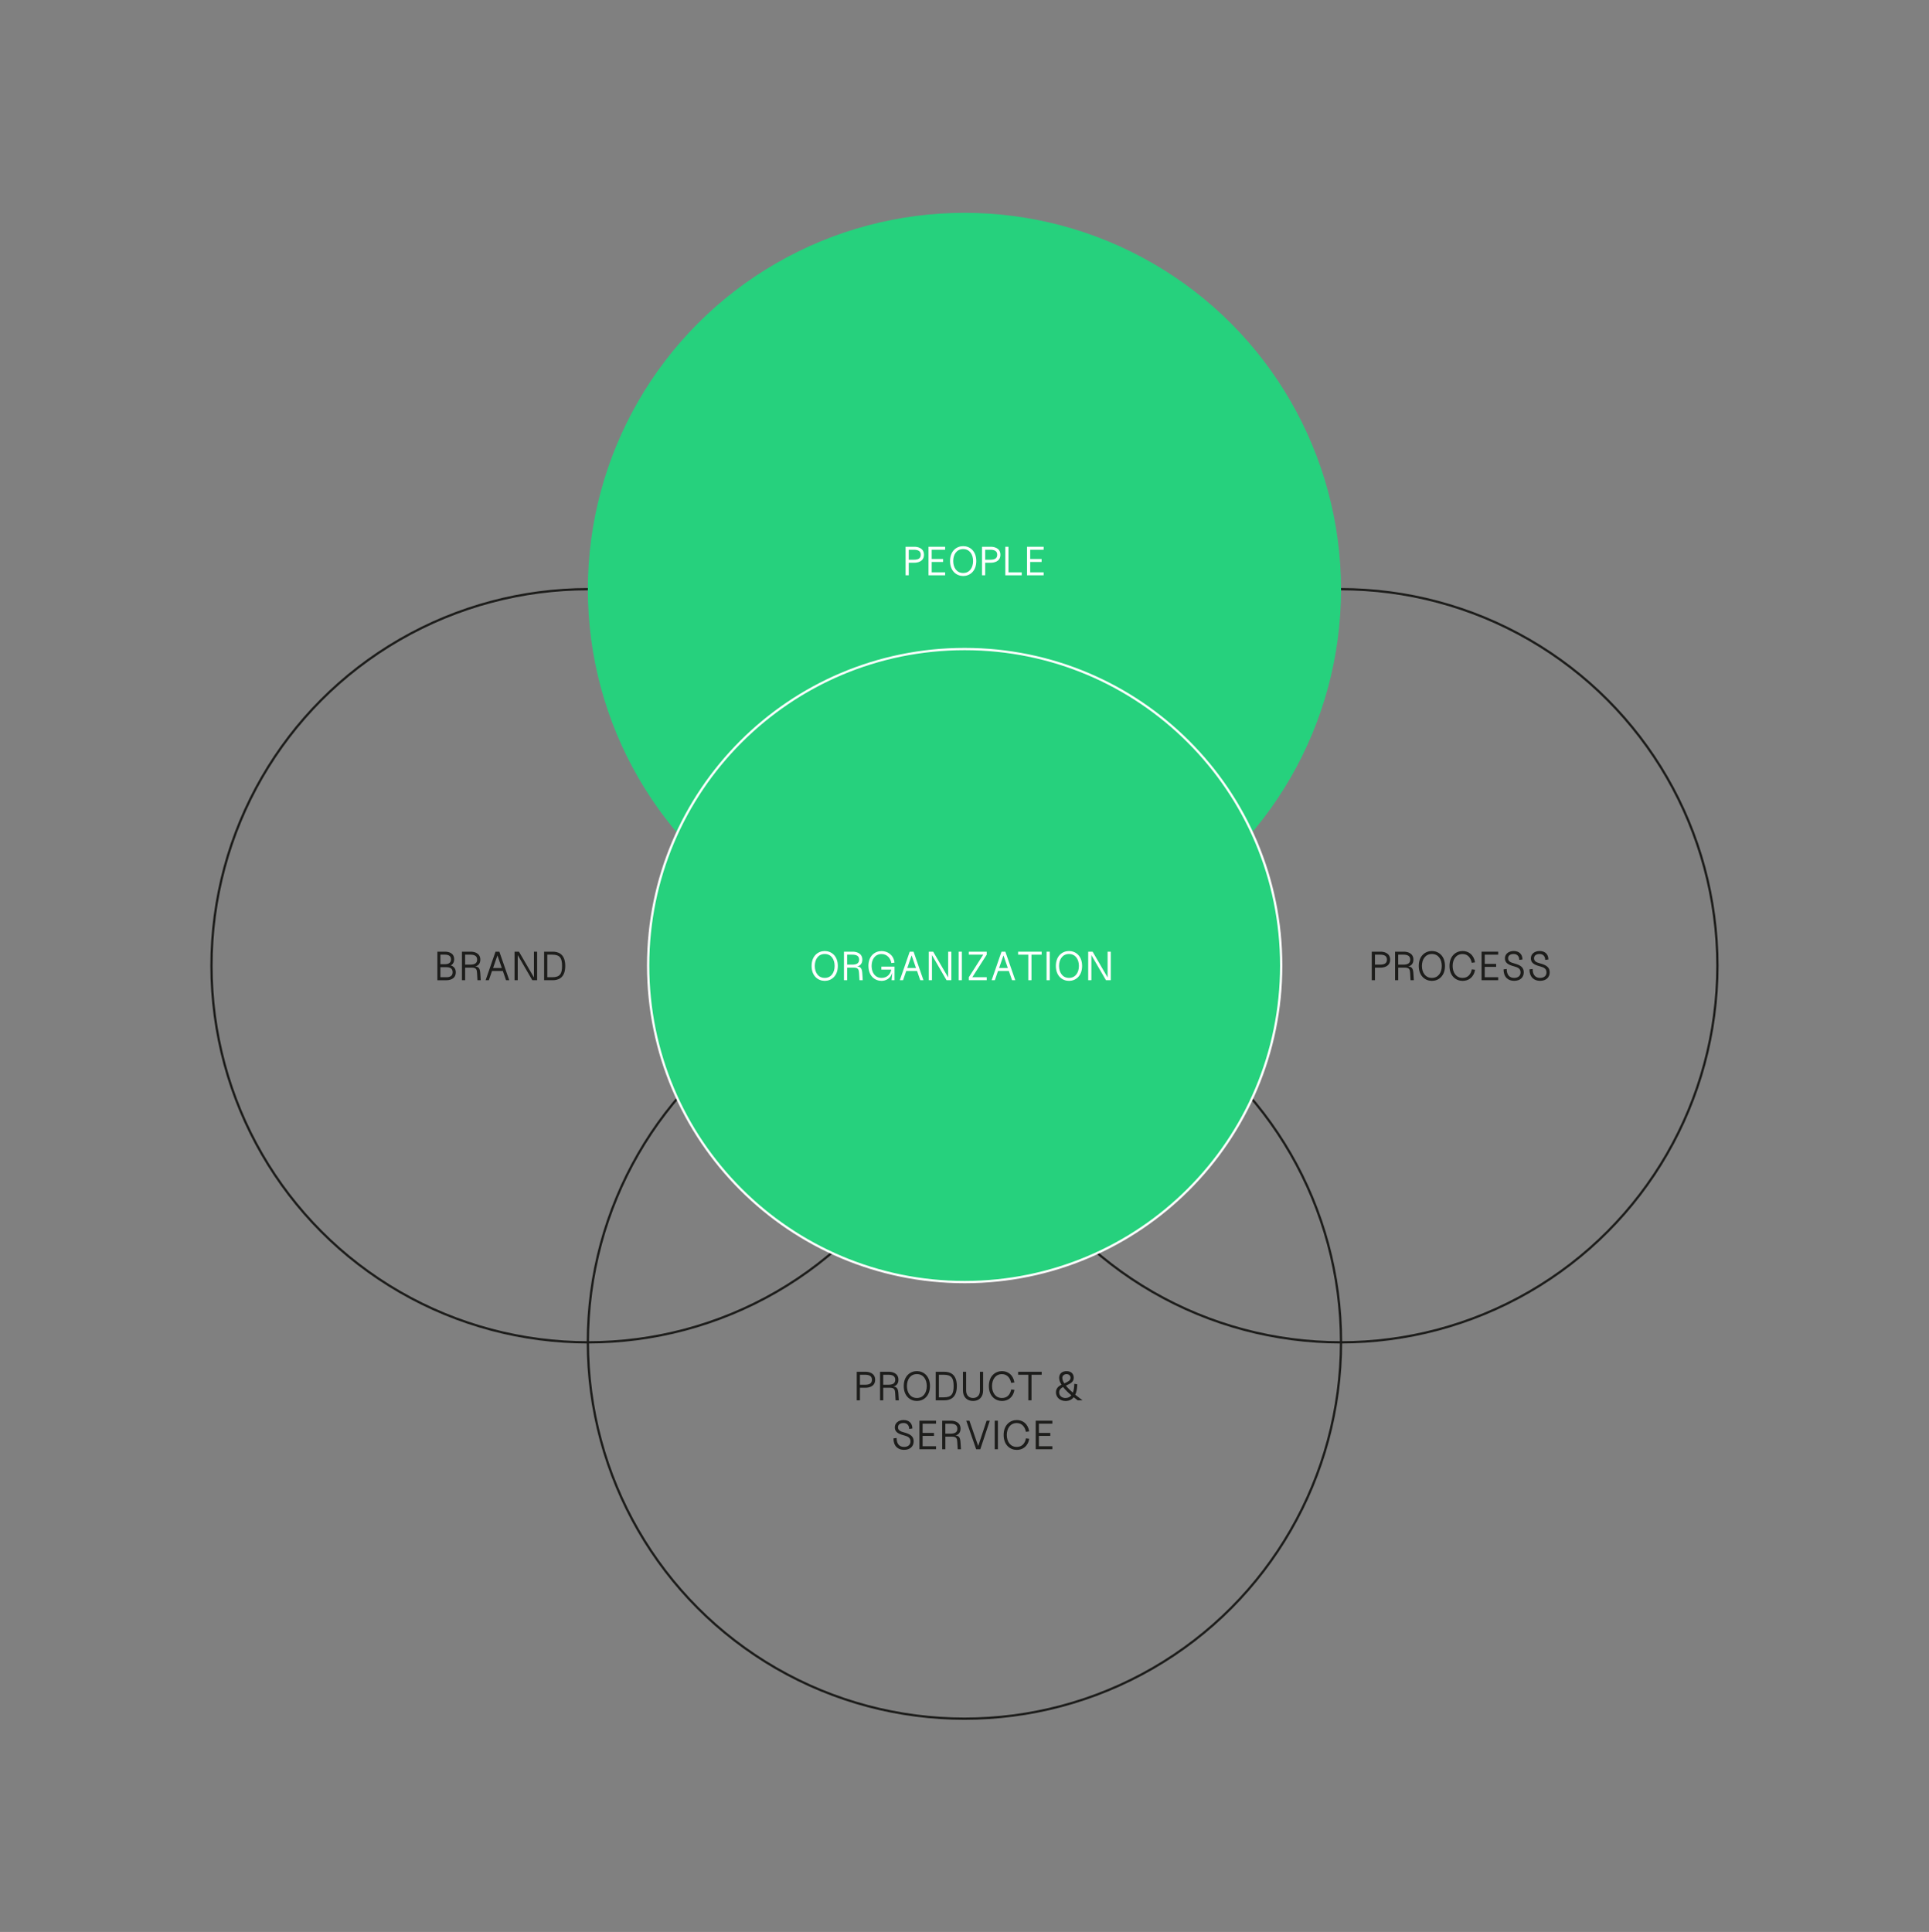<?xml version="1.0" encoding="UTF-8"?>
<svg id="Ebene_1" data-name="Ebene 1" xmlns="http://www.w3.org/2000/svg" viewBox="0 0 849.05 850.39">
  <rect x="0" y="0" width="849.05" height="850.39" fill="#808080" stroke="none"/>
  <defs>
    <style>
      .cls-1 {
        stroke: #fff;
      }

      .cls-1, .cls-2 {
        fill: #26d17d;
      }

      .cls-1, .cls-3 {
        stroke-miterlimit: 10;
      }

      .cls-4 {
        fill: #1d1d1b;
      }

      .cls-4, .cls-2, .cls-5 {
        stroke-width: 0px;
      }

      .cls-3 {
        fill: none;
        stroke: #1d1d1b;
      }

      .cls-5 {
        fill: #fff;
      }
    </style>
  </defs>
  <circle class="cls-3" cx="258.84" cy="425.1" r="165.76"/>
  <g>
    <path class="cls-4" d="M192.53,418.9h3.23c1.44,0,4.15.36,4.15,3.41,0,1.04-.48,2.15-1.53,2.64,1.38.39,2.24,1.47,2.24,3,0,3.23-3.07,3.52-4.15,3.52h-3.95v-12.56ZM195.76,424.42c1.79,0,2.75-.68,2.75-2.12s-.95-2.1-2.75-2.1h-1.92v4.22h1.92ZM196.48,430.15c1.62,0,2.75-.59,2.75-2.21s-1.13-2.21-2.75-2.21h-2.64v4.42h2.64Z"/>
    <path class="cls-4" d="M203.32,418.9h3.95c1.08,0,4.15.38,4.15,3.52,0,1.79-1.04,2.73-2.28,2.96,1.69.2,2.14.97,2.28,3.23l.18,2.85h-1.44l-.18-3.12c-.09-1.47-.27-2.42-2.33-2.42h-2.92v5.54h-1.4v-12.56ZM206.91,424.6c1.97,0,3.1-.57,3.1-2.19s-1.13-2.21-3.1-2.21h-2.19v4.4h2.19Z"/>
    <path class="cls-4" d="M218.1,418.9h1.69l4.36,12.56h-1.42l-1.4-4.06h-4.77l-1.4,4.06h-1.42l4.36-12.56ZM220.87,426.09l-1.92-5.54-1.92,5.54h3.84Z"/>
    <path class="cls-4" d="M226.48,418.9h1.94l6.6,11.36v-11.36h1.4v12.56h-2.12l-6.42-11.05v11.05h-1.4v-12.56Z"/>
    <path class="cls-4" d="M239.49,418.9h3.77c2.15,0,5.53.72,5.53,6.28s-3.37,6.28-5.53,6.28h-3.77v-12.56ZM243.08,430.15c3.41,0,4.31-1.56,4.31-4.97s-.9-4.97-4.31-4.97h-2.19v9.94h2.19Z"/>
  </g>
  <circle class="cls-3" cx="590.16" cy="425.1" r="165.76"/>
  <g>
    <path class="cls-4" d="M603.78,418.9h3.95c1.08,0,4.15.38,4.15,3.52s-3.07,3.5-4.15,3.5h-2.55v5.54h-1.4v-12.56ZM607.37,424.6c1.97,0,3.1-.57,3.1-2.19s-1.13-2.21-3.1-2.21h-2.19v4.4h2.19Z"/>
    <path class="cls-4" d="M614.02,418.9h3.95c1.08,0,4.15.38,4.15,3.52,0,1.79-1.04,2.73-2.28,2.96,1.69.2,2.14.97,2.28,3.23l.18,2.85h-1.44l-.18-3.12c-.09-1.47-.27-2.42-2.33-2.42h-2.92v5.54h-1.4v-12.56ZM617.61,424.6c1.97,0,3.1-.57,3.1-2.19s-1.13-2.21-3.1-2.21h-2.19v4.4h2.19Z"/>
    <path class="cls-4" d="M624.47,425.18c0-4.49,2.91-6.57,5.78-6.57s5.76,2.08,5.76,6.57-2.89,6.57-5.76,6.57-5.78-2.08-5.78-6.57ZM630.24,430.44c2.87,0,4.36-2.39,4.36-5.26s-1.49-5.26-4.36-5.26-4.38,2.39-4.38,5.26,1.51,5.26,4.38,5.26Z"/>
    <path class="cls-4" d="M637.99,425.18c0-4.49,2.91-6.57,5.78-6.57,2.51,0,4.9,1.53,5.47,4.99l-1.44.2c-.45-2.14-1.71-3.86-4.04-3.86-2.87,0-4.38,2.37-4.38,5.24s1.51,5.26,4.38,5.26c2.33,0,3.62-1.54,4.06-3.77l1.42.18c-.56,3.46-2.96,4.9-5.47,4.9-2.87,0-5.78-2.08-5.78-6.57Z"/>
    <path class="cls-4" d="M652.11,418.9h7.32v1.31h-5.92v4.07h5.02v1.31h-5.02v4.56h5.92v1.31h-7.32v-12.56Z"/>
    <path class="cls-4" d="M661.78,426.69l1.4-.18c0,2.69,1.29,3.93,3.27,3.93,1.79,0,2.83-.97,2.83-2.41,0-1.61-1.09-2.21-2.83-2.66-3.05-.79-4.06-1.78-4.06-3.57s1.54-3.19,3.88-3.19,3.84,1.4,3.84,3.73l-1.4.18c0-1.61-1-2.6-2.44-2.6s-2.48.63-2.48,1.88.92,1.81,2.66,2.26c2.94.77,4.23,1.81,4.23,3.96s-1.54,3.71-4.23,3.71-4.67-1.65-4.67-5.06Z"/>
    <path class="cls-4" d="M673.19,426.69l1.4-.18c0,2.69,1.29,3.93,3.27,3.93,1.79,0,2.83-.97,2.83-2.41,0-1.61-1.09-2.21-2.83-2.66-3.05-.79-4.06-1.78-4.06-3.57s1.54-3.19,3.88-3.19,3.84,1.4,3.84,3.73l-1.4.18c0-1.61-1-2.6-2.44-2.6s-2.48.63-2.48,1.88.92,1.81,2.66,2.26c2.94.77,4.23,1.81,4.23,3.96s-1.54,3.71-4.23,3.71-4.67-1.65-4.67-5.06Z"/>
  </g>
  <circle class="cls-3" cx="424.5" cy="590.76" r="165.76"/>
  <g>
    <path class="cls-4" d="M377.1,603.82h3.95c1.08,0,4.15.38,4.15,3.52s-3.07,3.5-4.15,3.5h-2.55v5.54h-1.4v-12.56ZM380.69,609.53c1.97,0,3.1-.57,3.1-2.19s-1.13-2.21-3.1-2.21h-2.19v4.4h2.19Z"/>
    <path class="cls-4" d="M387.35,603.82h3.95c1.08,0,4.15.38,4.15,3.52,0,1.79-1.04,2.73-2.28,2.96,1.69.2,2.14.97,2.28,3.23l.18,2.85h-1.44l-.18-3.12c-.09-1.47-.27-2.42-2.33-2.42h-2.92v5.54h-1.4v-12.56ZM390.94,609.53c1.97,0,3.1-.57,3.1-2.19s-1.13-2.21-3.1-2.21h-2.19v4.4h2.19Z"/>
    <path class="cls-4" d="M397.79,610.1c0-4.49,2.91-6.57,5.78-6.57s5.76,2.08,5.76,6.57-2.89,6.57-5.76,6.57-5.78-2.08-5.78-6.57ZM403.57,615.36c2.87,0,4.36-2.39,4.36-5.26s-1.49-5.26-4.36-5.26-4.38,2.39-4.38,5.26,1.51,5.26,4.38,5.26Z"/>
    <path class="cls-4" d="M411.86,603.82h3.77c2.15,0,5.53.72,5.53,6.28s-3.37,6.28-5.53,6.28h-3.77v-12.56ZM415.44,615.07c3.41,0,4.31-1.56,4.31-4.97s-.9-4.97-4.31-4.97h-2.19v9.94h2.19Z"/>
    <path class="cls-4" d="M423.84,612.04v-8.22h1.4v8.22c0,2.33,1.44,3.32,3.05,3.32s3.03-.99,3.03-3.32v-8.22h1.4v8.22c0,3.05-1.92,4.63-4.43,4.63s-4.45-1.58-4.45-4.63Z"/>
    <path class="cls-4" d="M435.25,610.1c0-4.49,2.91-6.57,5.78-6.57,2.51,0,4.9,1.53,5.47,4.99l-1.44.2c-.45-2.14-1.71-3.86-4.04-3.86-2.87,0-4.38,2.37-4.38,5.24s1.51,5.26,4.38,5.26c2.33,0,3.62-1.54,4.06-3.77l1.42.18c-.56,3.46-2.96,4.9-5.47,4.9-2.87,0-5.78-2.08-5.78-6.57Z"/>
    <path class="cls-4" d="M452.62,605.13h-4.49v-1.31h10.37v1.31h-4.49v11.25h-1.4v-11.25Z"/>
    <path class="cls-4" d="M464.78,612.83c0-1.72,1.11-2.64,2.42-3.34-.63-.99-1.02-2.03-1.02-3.01,0-1.97,1.47-2.94,3.28-2.94s3.14.97,3.14,2.94-1.78,2.66-3.46,3.43c.86,1.08,1.97,2.15,3.07,3.1.45-1.09.63-2.48.63-3.89l1.31.18c0,1.26-.16,3.09-.88,4.61,1.74,1.42,3.19,2.41,3.19,2.48h-2.12c0-.05-.74-.56-1.76-1.36-.77.97-1.9,1.65-3.57,1.65-2.33,0-4.24-1.51-4.24-3.84ZM469.02,615.36c1.11,0,1.94-.45,2.53-1.18-1.22-1.02-2.58-2.3-3.64-3.66-.99.54-1.72,1.22-1.72,2.32,0,1.61,1.22,2.53,2.84,2.53ZM468.44,608.92c1.45-.65,2.76-1.22,2.76-2.44,0-1.08-.84-1.63-1.74-1.63s-1.88.56-1.88,1.63c0,.75.32,1.6.86,2.44Z"/>
    <path class="cls-4" d="M393.25,633.14l1.4-.18c0,2.69,1.29,3.93,3.27,3.93,1.79,0,2.83-.97,2.83-2.41,0-1.61-1.09-2.21-2.83-2.66-3.05-.79-4.06-1.78-4.06-3.57s1.54-3.19,3.88-3.19,3.84,1.4,3.84,3.73l-1.4.18c0-1.61-1-2.6-2.44-2.6s-2.48.63-2.48,1.88.92,1.81,2.66,2.26c2.94.77,4.23,1.81,4.23,3.96s-1.54,3.71-4.23,3.71-4.67-1.65-4.67-5.06Z"/>
    <path class="cls-4" d="M404.68,625.35h7.32v1.31h-5.92v4.07h5.02v1.31h-5.02v4.56h5.92v1.31h-7.32v-12.56Z"/>
    <path class="cls-4" d="M414.69,625.35h3.95c1.08,0,4.15.38,4.15,3.52,0,1.79-1.04,2.73-2.28,2.96,1.69.2,2.14.97,2.28,3.23l.18,2.85h-1.44l-.18-3.12c-.09-1.47-.27-2.42-2.33-2.42h-2.92v5.54h-1.4v-12.56ZM418.28,631.06c1.97,0,3.1-.57,3.1-2.19s-1.13-2.21-3.1-2.21h-2.19v4.4h2.19Z"/>
    <path class="cls-4" d="M425.29,625.35h1.4l3.86,11.14,3.71-11.14h1.4l-4.18,12.56h-1.83l-4.36-12.56Z"/>
    <path class="cls-4" d="M437.82,625.35h1.4v12.56h-1.4v-12.56Z"/>
    <path class="cls-4" d="M441.75,631.63c0-4.49,2.91-6.57,5.78-6.57,2.51,0,4.9,1.52,5.47,4.99l-1.44.2c-.45-2.14-1.71-3.86-4.04-3.86-2.87,0-4.38,2.37-4.38,5.24s1.51,5.26,4.38,5.26c2.33,0,3.62-1.54,4.06-3.77l1.42.18c-.56,3.46-2.96,4.9-5.47,4.9-2.87,0-5.78-2.08-5.78-6.57Z"/>
    <path class="cls-4" d="M455.87,625.35h7.32v1.31h-5.92v4.07h5.02v1.31h-5.02v4.56h5.92v1.31h-7.32v-12.56Z"/>
  </g>
  <circle class="cls-2" cx="424.5" cy="259.44" r="165.76"/>
  <g>
    <path class="cls-5" d="M398.59,240.67h3.95c1.08,0,4.15.38,4.15,3.52s-3.07,3.5-4.15,3.5h-2.55v5.54h-1.4v-12.56ZM402.18,246.38c1.97,0,3.1-.57,3.1-2.19s-1.13-2.21-3.1-2.21h-2.19v4.4h2.19Z"/>
    <path class="cls-5" d="M408.68,240.67h7.32v1.31h-5.92v4.07h5.02v1.31h-5.02v4.56h5.92v1.31h-7.32v-12.56Z"/>
    <path class="cls-5" d="M418.17,246.96c0-4.49,2.91-6.57,5.78-6.57s5.76,2.08,5.76,6.57-2.89,6.57-5.76,6.57-5.78-2.08-5.78-6.57ZM423.94,252.21c2.87,0,4.36-2.39,4.36-5.26s-1.49-5.26-4.36-5.26-4.38,2.39-4.38,5.26,1.51,5.26,4.38,5.26Z"/>
    <path class="cls-5" d="M432.23,240.67h3.95c1.08,0,4.15.38,4.15,3.52s-3.07,3.5-4.15,3.5h-2.55v5.54h-1.4v-12.56ZM435.82,246.38c1.97,0,3.1-.57,3.1-2.19s-1.13-2.21-3.1-2.21h-2.19v4.4h2.19Z"/>
    <path class="cls-5" d="M442.48,240.67h1.4v11.25h5.83v1.31h-7.23v-12.56Z"/>
    <path class="cls-5" d="M452.04,240.67h7.32v1.31h-5.92v4.07h5.02v1.31h-5.02v4.56h5.92v1.31h-7.32v-12.56Z"/>
  </g>
  <path class="cls-1" d="M424.6,564.33c76.95,0,139.32-62.38,139.32-139.32s-62.38-139.32-139.32-139.32-139.32,62.38-139.32,139.32,62.38,139.32,139.32,139.32"/>
  <g>
    <path class="cls-5" d="M357.23,425.18c0-4.49,2.91-6.57,5.78-6.57s5.76,2.08,5.76,6.57-2.89,6.57-5.76,6.57-5.78-2.08-5.78-6.57ZM363.01,430.44c2.87,0,4.36-2.39,4.36-5.26s-1.49-5.26-4.36-5.26-4.38,2.39-4.38,5.26,1.51,5.26,4.38,5.26Z"/>
    <path class="cls-5" d="M371.46,418.9h3.95c1.08,0,4.15.38,4.15,3.52,0,1.79-1.04,2.73-2.28,2.96,1.69.2,2.14.97,2.28,3.23l.18,2.85h-1.44l-.18-3.12c-.09-1.47-.27-2.42-2.33-2.42h-2.92v5.54h-1.4v-12.56ZM375.05,424.6c1.97,0,3.1-.57,3.1-2.19s-1.13-2.21-3.1-2.21h-2.19v4.4h2.19Z"/>
    <path class="cls-5" d="M382.24,425.18c0-4.49,2.91-6.55,5.78-6.55,2.62,0,5.29,1.63,5.71,5.1l-1.4.18c-.3-1.96-1.79-3.97-4.31-3.97-2.87,0-4.38,2.37-4.38,5.24s1.51,5.26,4.38,5.26c2.44,0,3.91-1.65,4.27-3.66h-4.36v-1.31h5.8v5.99h-1.31l.31-3.32c-.68,2.58-2.87,3.61-4.7,3.61-2.87,0-5.78-2.08-5.78-6.57Z"/>
    <path class="cls-5" d="M400.42,418.9h1.69l4.36,12.56h-1.42l-1.4-4.06h-4.77l-1.4,4.06h-1.42l4.36-12.56ZM403.18,426.09l-1.92-5.54-1.92,5.54h3.84Z"/>
    <path class="cls-5" d="M408.8,418.9h1.94l6.6,11.36v-11.36h1.4v12.56h-2.12l-6.42-11.05v11.05h-1.4v-12.56Z"/>
    <path class="cls-5" d="M421.96,418.9h1.4v12.56h-1.4v-12.56Z"/>
    <path class="cls-5" d="M432.77,420.21h-6.35v-1.31h7.89v1.31l-6.35,9.94h6.35v1.31h-7.89v-1.31l6.35-9.94Z"/>
    <path class="cls-5" d="M440.82,418.9h1.69l4.36,12.56h-1.42l-1.4-4.06h-4.77l-1.4,4.06h-1.42l4.36-12.56ZM443.59,426.09l-1.92-5.54-1.92,5.54h3.84Z"/>
    <path class="cls-5" d="M452.61,420.21h-4.49v-1.31h10.37v1.31h-4.49v11.25h-1.4v-11.25Z"/>
    <path class="cls-5" d="M460.65,418.9h1.4v12.56h-1.4v-12.56Z"/>
    <path class="cls-5" d="M464.74,425.18c0-4.49,2.91-6.57,5.78-6.57s5.76,2.08,5.76,6.57-2.89,6.57-5.76,6.57-5.78-2.08-5.78-6.57ZM470.52,430.44c2.87,0,4.36-2.39,4.36-5.26s-1.49-5.26-4.36-5.26-4.38,2.39-4.38,5.26,1.51,5.26,4.38,5.26Z"/>
    <path class="cls-5" d="M478.97,418.9h1.94l6.6,11.36v-11.36h1.4v12.56h-2.12l-6.42-11.05v11.05h-1.4v-12.56Z"/>
  </g>
</svg>